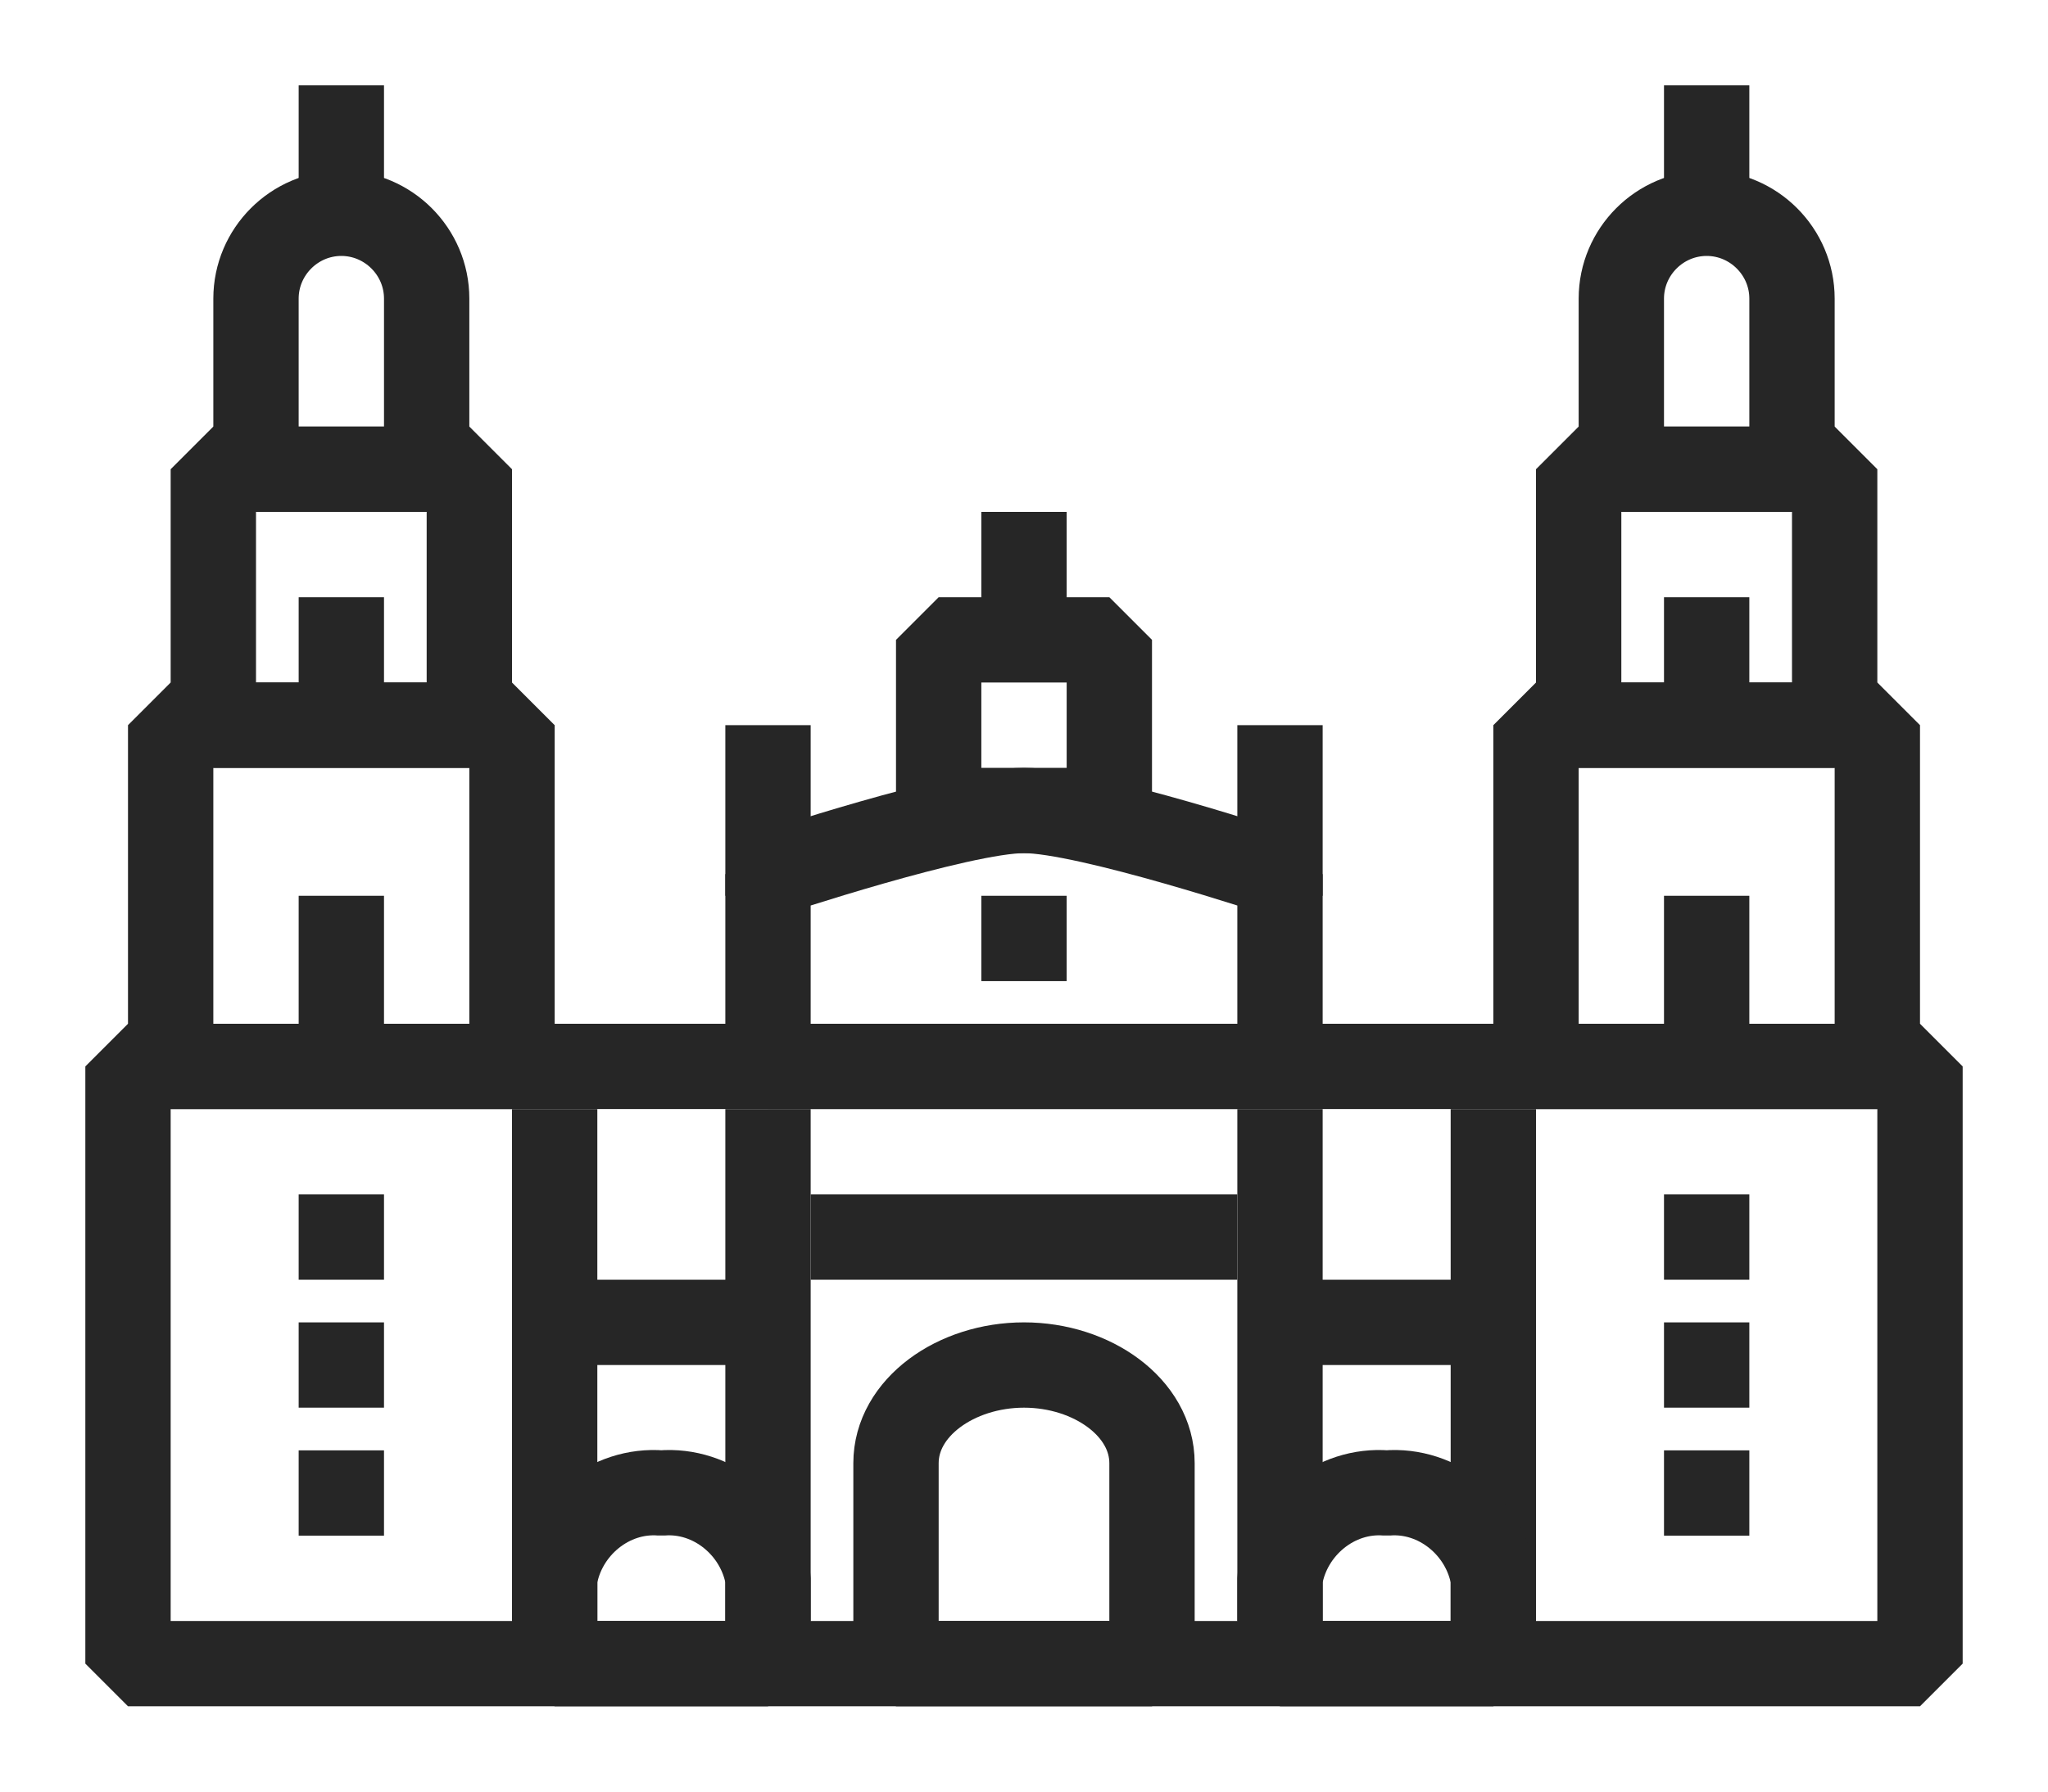 <svg fill="none" height="42" viewBox="0 0 48 42" width="48" xmlns="http://www.w3.org/2000/svg"><g stroke="#262626" stroke-linejoin="bevel" stroke-width="2"><path d="m12 17h-8v8h8z"/><path d="m11 11h-6v6h6z"/><path d="m45 25h-42v14h42z"/><path d="m13 26v12"/><path d="m13 31h5"/><path d="m18 26v12"/><path d="m30 26v12"/><path d="m35 26v12"/><path d="m8 14v3"/><path d="m8 21v3"/><path d="m8 2v3"/><path d="m44 17h-8v8h8z"/><path d="m43 11h-6v6h6z"/><path d="m40 14v3"/><path d="m40 21v3"/><path d="m40 2v3"/><path d="m30 20.5s-4.5-1.5-6-1.5-6 1.5-6 1.5v4.5h12z"/><path d="m26 15h-4v4h4z"/><path d="m24 21v2"/><path d="m30 31h5"/><path d="m19 29h10"/><path d="m41 35h-2"/><path d="m41 32h-2"/><path d="m41 29h-2"/><path d="m9 35h-2"/><path d="m9 32h-2"/><path d="m9 29h-2"/><path d="m24 12v3"/><path d="m27 37.8v-3.5c0-1.3-1.4-2.3-3-2.3s-3 1-3 2.3v4.7h6z"/><path d="m18 39v-2c-.2-1.2-1.3-2.1-2.5-2-1.2-.1-2.3.8-2.5 2v2z"/><path d="m35 39v-2c-.2-1.2-1.3-2.1-2.5-2-1.2-.1-2.3.8-2.5 2v2z"/><path d="m10 10v-3c0-1.1-.9-2-2-2s-2 .9-2 2v4h4z"/><path d="m42 10v-3c0-1.1-.9-2-2-2s-2 .9-2 2v4h4z"/><path d="m18 17v4"/><path d="m30 17v4"/></g></svg>